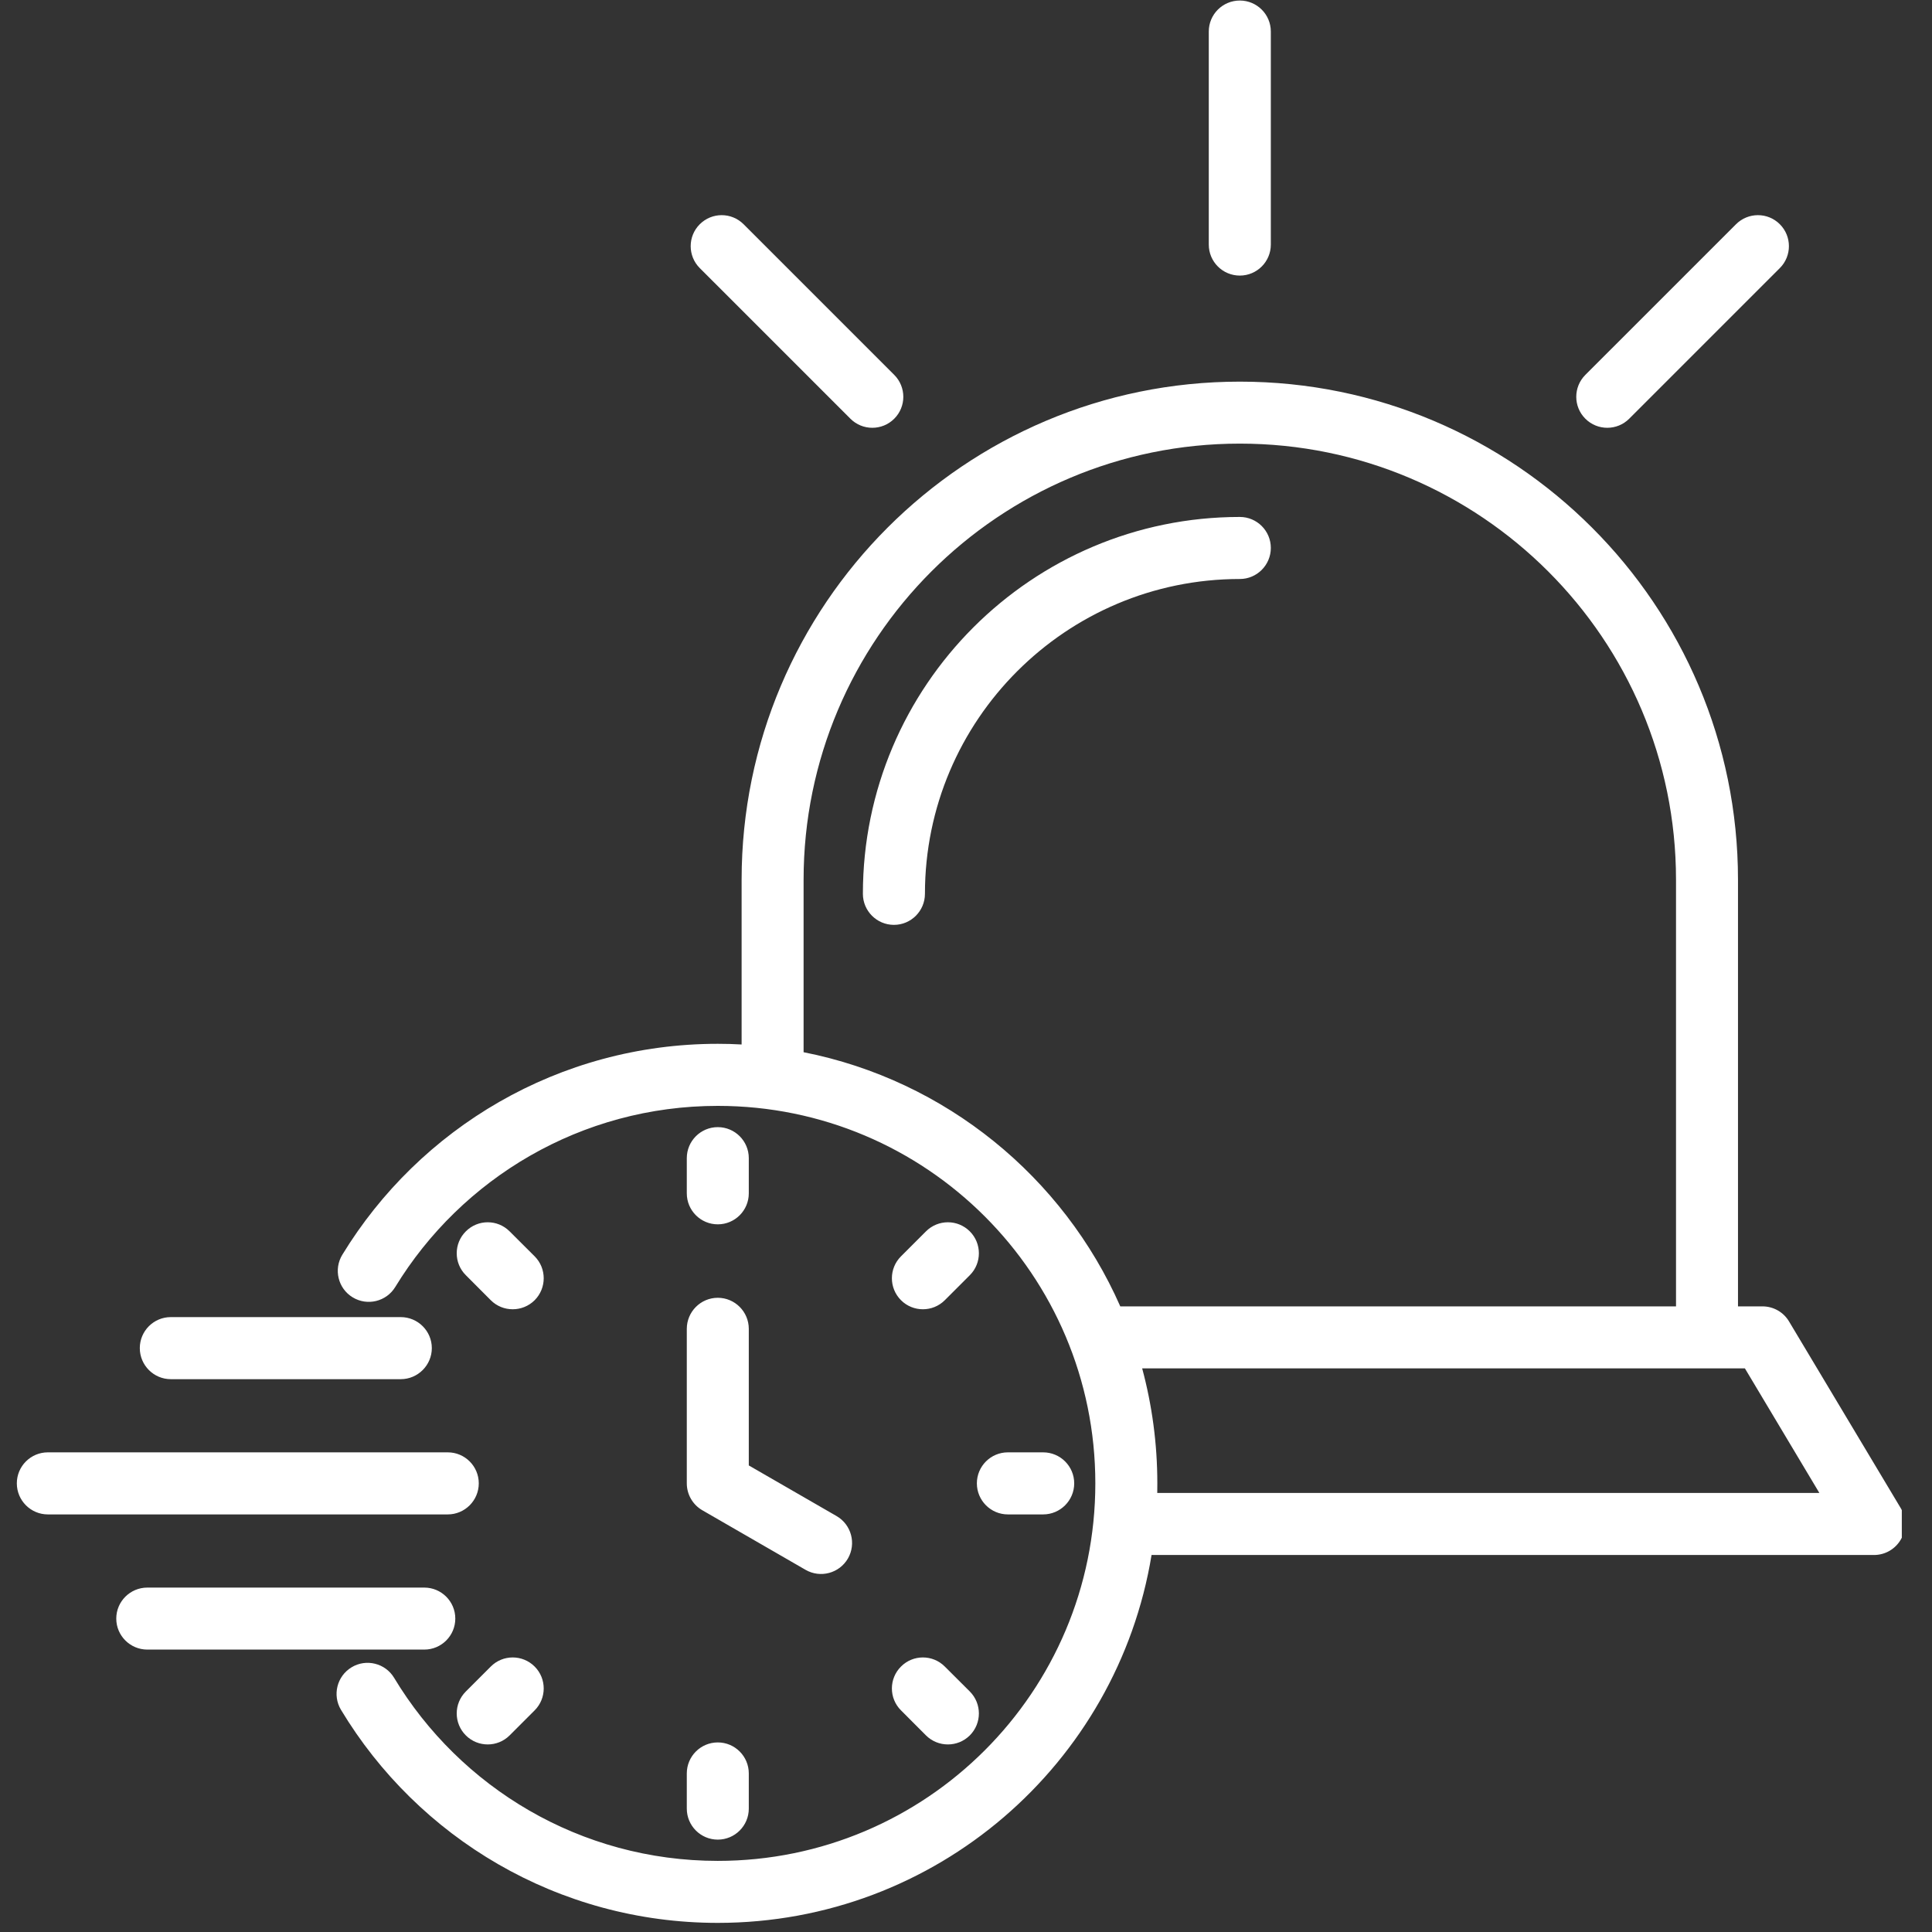 <svg xmlns="http://www.w3.org/2000/svg" xmlns:xlink="http://www.w3.org/1999/xlink" width="150" zoomAndPan="magnify" viewBox="0 0 112.5 112.5" height="150" preserveAspectRatio="xMidYMid meet" version="1.0"><rect x="0" y="0" width="112.5" height="112.5" fill="#333333" stroke="none"/><defs><clipPath id="a44a70f641"><path d="M 0.98 0 L 110.742 0 L 110.742 112 L 0.98 112 Z M 0.98 0 " clip-rule="nonzero"/></clipPath></defs><g clip-path="url(#a44a70f641)"><path fill="#ffffff" d="M 67.055 90.547 C 65.062 102.699 54.516 111.969 41.797 111.969 C 32.484 111.969 24.332 107 19.855 99.562 C 19.344 98.711 19.617 97.602 20.473 97.086 C 21.324 96.57 22.438 96.848 22.949 97.699 C 26.797 104.09 33.797 108.359 41.797 108.359 C 53.941 108.359 63.781 98.52 63.781 86.375 C 63.781 74.23 53.941 64.395 41.797 64.395 C 33.84 64.395 26.875 68.617 23.016 74.941 C 22.496 75.793 21.387 76.062 20.535 75.543 C 19.684 75.027 19.414 73.914 19.934 73.062 C 24.426 65.699 32.535 60.781 41.797 60.781 C 42.262 60.781 42.727 60.793 43.184 60.82 L 43.184 51.23 C 43.184 35.219 56.184 22.223 72.195 22.223 C 88.203 22.223 101.203 35.219 101.203 51.23 L 101.203 76.07 L 102.629 76.07 C 103.262 76.07 103.852 76.402 104.176 76.949 L 110.676 87.812 C 111.012 88.371 111.02 89.066 110.695 89.629 C 110.375 90.195 109.777 90.547 109.125 90.547 Z M 46.793 61.27 C 55.074 62.906 61.914 68.535 65.234 76.07 L 97.594 76.07 L 97.594 51.23 C 97.594 37.211 86.211 25.832 72.195 25.832 C 58.176 25.832 46.793 37.211 46.793 51.23 Z M 66.508 79.68 C 67.082 81.812 67.391 84.059 67.391 86.375 C 67.391 86.562 67.391 86.75 67.387 86.934 L 105.941 86.934 L 101.605 79.68 Z M 53.859 52.047 C 53.859 53.043 53.051 53.855 52.055 53.855 C 51.055 53.855 50.246 53.043 50.246 52.047 C 50.246 39.938 60.082 30.102 72.195 30.102 C 73.191 30.102 74 30.91 74 31.906 C 74 32.902 73.191 33.715 72.195 33.715 C 62.074 33.715 53.859 41.93 53.859 52.047 Z M 74 14.242 C 74 15.238 73.191 16.047 72.195 16.047 C 71.195 16.047 70.387 15.238 70.387 14.242 L 70.387 1.836 C 70.387 0.84 71.195 0.031 72.195 0.031 C 73.191 0.031 74 0.84 74 1.836 Z M 94.867 24.383 C 94.164 25.086 93.02 25.086 92.316 24.383 C 91.609 23.68 91.609 22.535 92.316 21.828 L 101.086 13.059 C 101.793 12.352 102.938 12.352 103.641 13.059 C 104.344 13.762 104.344 14.906 103.641 15.609 Z M 52.07 21.828 C 52.777 22.535 52.777 23.68 52.07 24.383 C 51.367 25.086 50.223 25.086 49.52 24.383 L 40.746 15.609 C 40.043 14.906 40.043 13.762 40.746 13.059 C 41.453 12.352 42.594 12.352 43.301 13.059 Z M 39.992 77.379 C 39.992 76.383 40.801 75.57 41.797 75.57 C 42.793 75.57 43.602 76.383 43.602 77.379 L 43.602 85.332 L 48.715 88.281 C 49.578 88.781 49.871 89.887 49.375 90.75 C 48.875 91.613 47.77 91.91 46.906 91.41 L 40.895 87.941 C 40.336 87.617 39.992 87.02 39.992 86.375 Z M 39.992 67.438 C 39.992 66.441 40.801 65.633 41.797 65.633 C 42.793 65.633 43.602 66.441 43.602 67.438 L 43.602 69.488 C 43.602 70.484 42.793 71.293 41.797 71.293 C 40.801 71.293 39.992 70.484 39.992 69.488 Z M 53.918 71.703 C 54.625 70.996 55.766 70.996 56.473 71.703 C 57.176 72.406 57.176 73.551 56.473 74.254 L 55.016 75.711 C 54.312 76.414 53.168 76.414 52.465 75.711 C 51.758 75.004 51.758 73.859 52.465 73.156 Z M 56.473 98.496 C 57.176 99.203 57.176 100.344 56.473 101.051 C 55.766 101.754 54.625 101.754 53.918 101.051 L 52.465 99.594 C 51.758 98.891 51.758 97.746 52.465 97.043 C 53.168 96.336 54.312 96.336 55.016 97.043 Z M 29.676 101.051 C 28.973 101.754 27.828 101.754 27.125 101.051 C 26.418 100.344 26.418 99.203 27.125 98.496 L 28.578 97.043 C 29.281 96.336 30.426 96.336 31.133 97.043 C 31.836 97.746 31.836 98.891 31.133 99.594 Z M 27.125 74.254 C 26.418 73.551 26.418 72.406 27.125 71.703 C 27.828 70.996 28.973 70.996 29.676 71.703 L 31.133 73.156 C 31.836 73.859 31.836 75.004 31.133 75.711 C 30.426 76.414 29.281 76.414 28.578 75.711 Z M 60.742 84.57 C 61.742 84.57 62.551 85.379 62.551 86.375 C 62.551 87.371 61.742 88.184 60.742 88.184 L 58.688 88.184 C 57.691 88.184 56.883 87.371 56.883 86.375 C 56.883 85.379 57.691 84.57 58.688 84.57 Z M 43.602 105.316 C 43.602 106.312 42.793 107.121 41.797 107.121 C 40.801 107.121 39.992 106.312 39.992 105.316 L 39.992 103.266 C 39.992 102.27 40.801 101.461 41.797 101.461 C 42.793 101.461 43.602 102.27 43.602 103.266 Z M 9.945 80.309 C 8.949 80.309 8.141 79.496 8.141 78.5 C 8.141 77.504 8.949 76.695 9.945 76.695 L 23.336 76.695 C 24.332 76.695 25.145 77.504 25.145 78.5 C 25.145 79.496 24.332 80.309 23.336 80.309 Z M 2.785 88.184 C 1.789 88.184 0.98 87.371 0.98 86.375 C 0.98 85.379 1.789 84.57 2.785 84.57 L 26.074 84.57 C 27.07 84.57 27.879 85.379 27.879 86.375 C 27.879 87.371 27.07 88.184 26.074 88.184 Z M 8.578 96.055 C 7.582 96.055 6.77 95.246 6.77 94.25 C 6.77 93.254 7.582 92.445 8.578 92.445 L 24.707 92.445 C 25.703 92.445 26.512 93.254 26.512 94.25 C 26.512 95.246 25.703 96.055 24.707 96.055 Z M 8.578 96.055 " fill-opacity="1" fill-rule="evenodd"/></g></svg>